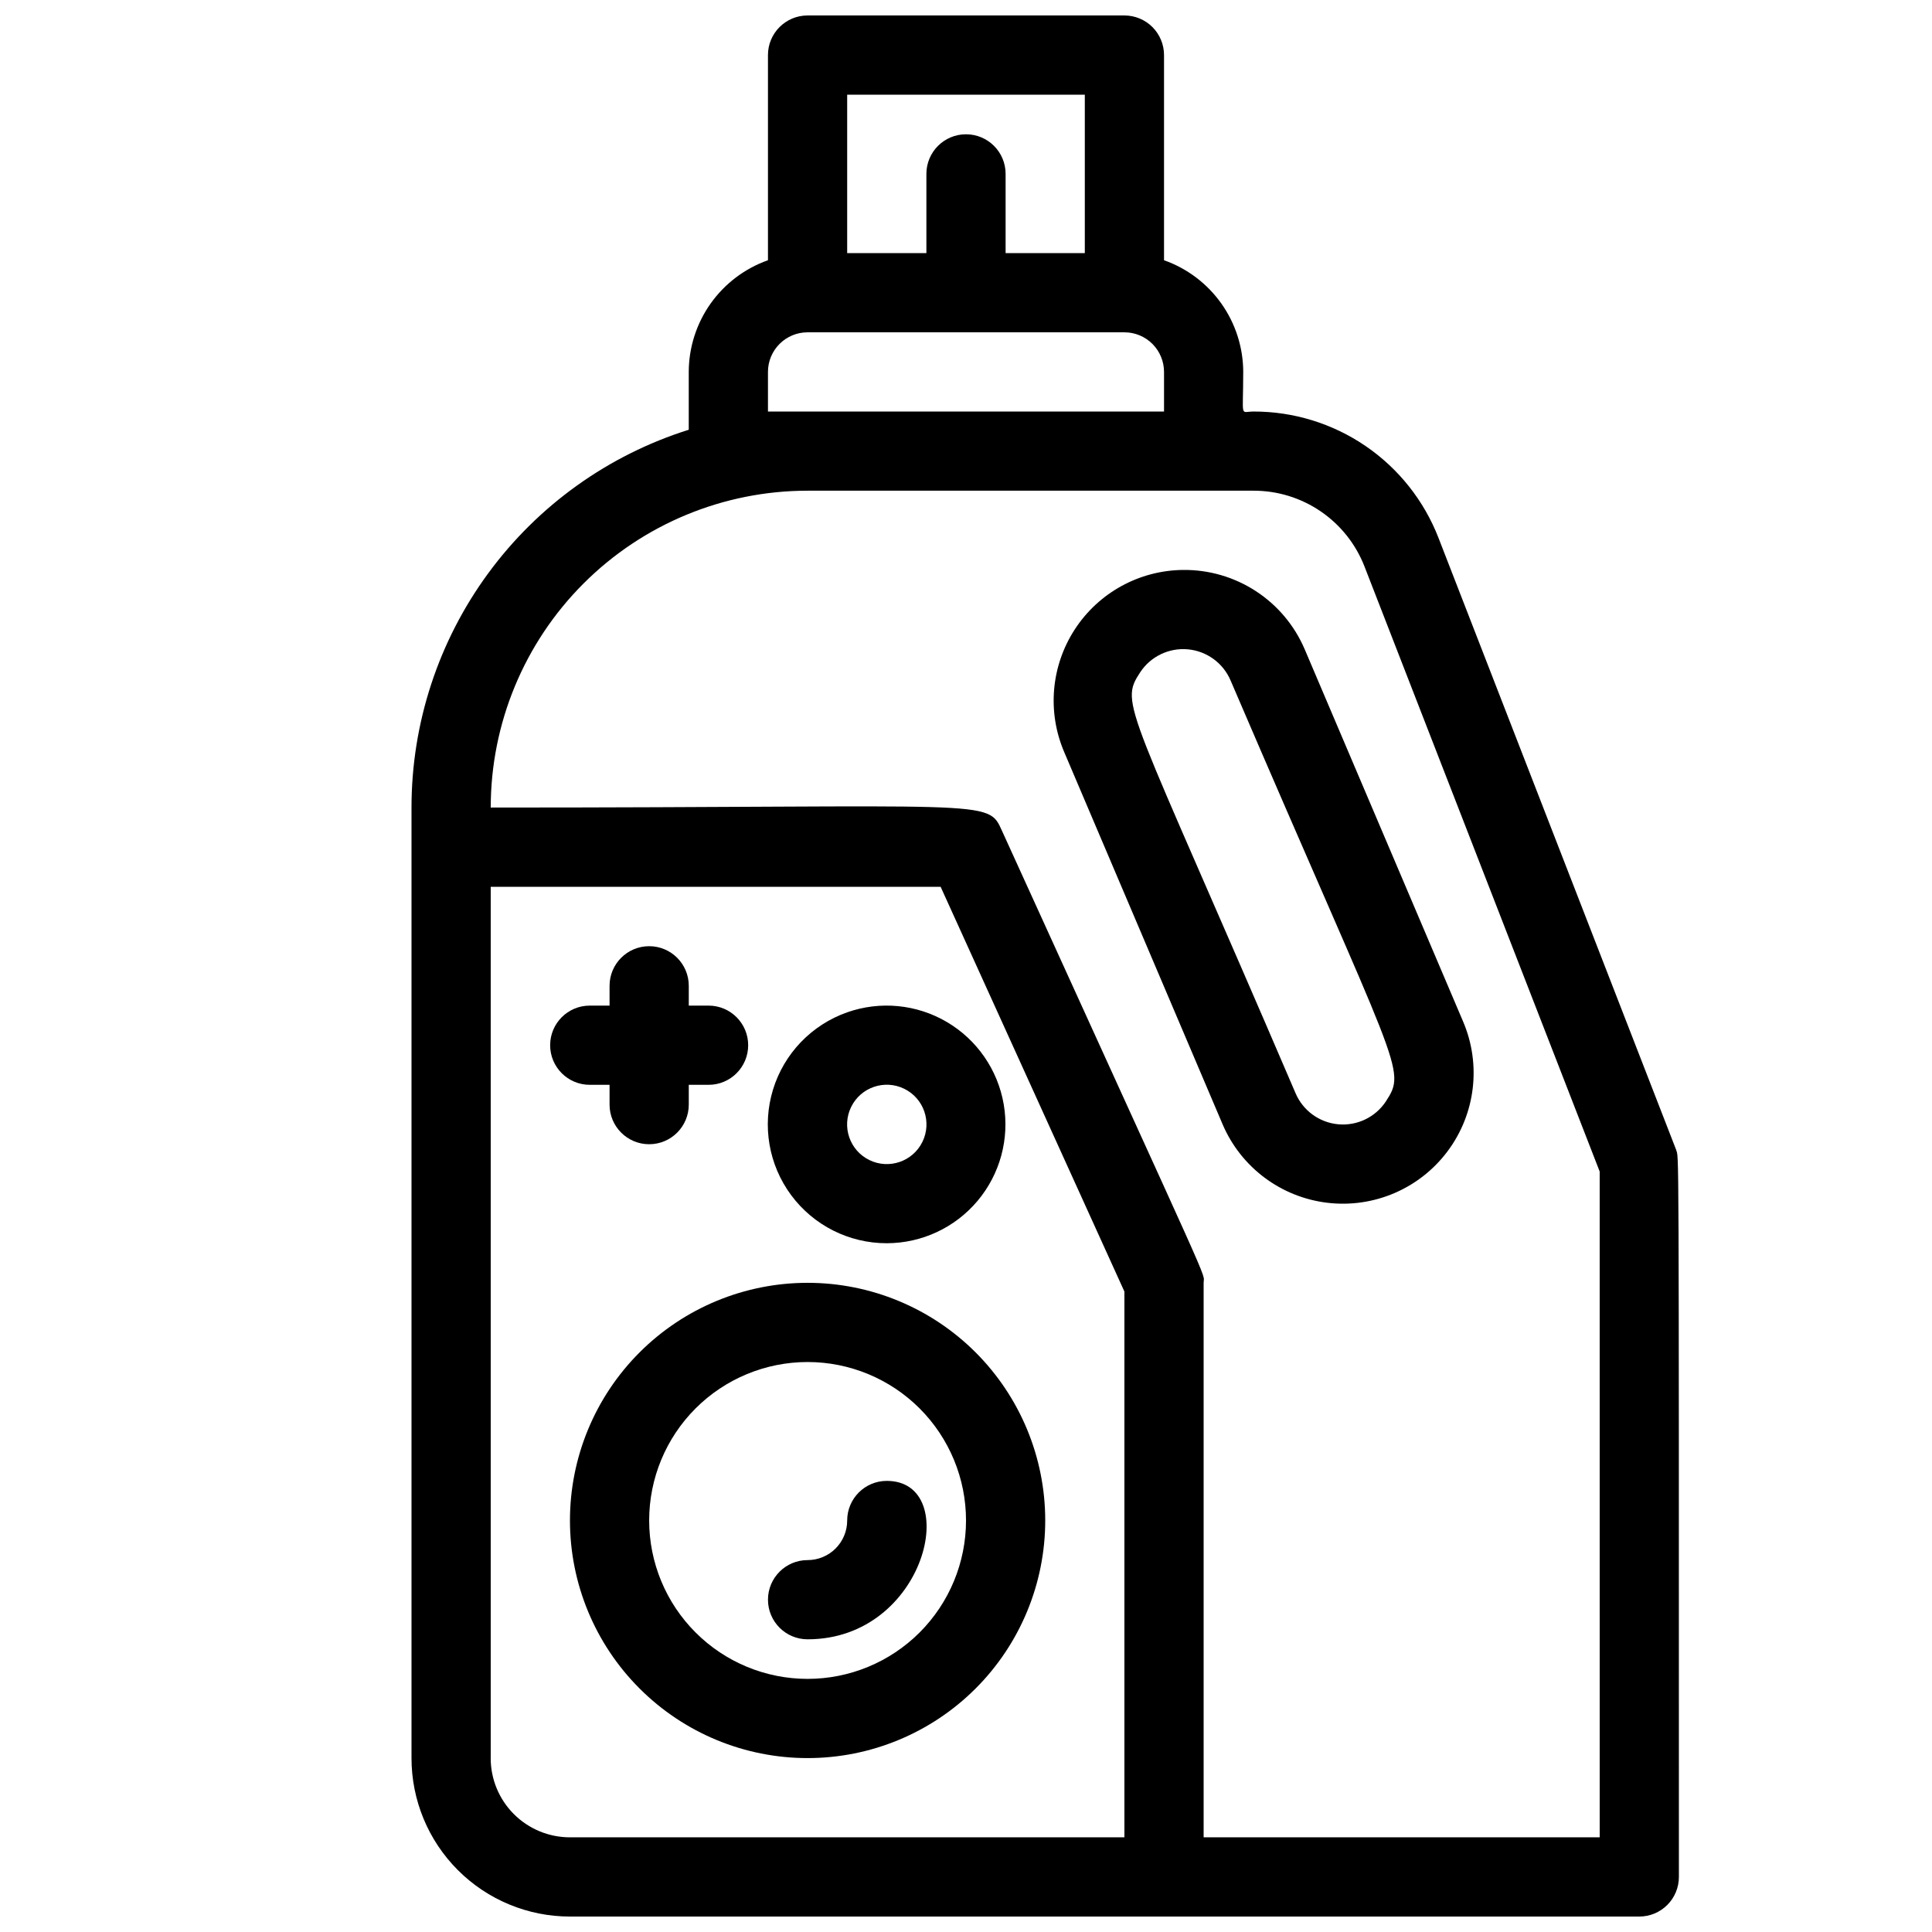 <?xml version="1.0" encoding="UTF-8"?>
<!-- Uploaded to: ICON Repo, www.svgrepo.com, Generator: ICON Repo Mixer Tools -->
<svg width="800px" height="800px" version="1.1" viewBox="144 144 512 512" xmlns="http://www.w3.org/2000/svg">
 <defs>
  <clipPath id="a">
   <path d="m253 148.09h336v503.81h-336z"/>
  </clipPath>
 </defs>
 <g clip-path="url(#a)">
  <path d="m588.19 448.7-62.977-162.16c-3.836-9.875-10.57-18.359-19.316-24.336-8.75-5.977-19.105-9.164-29.699-9.145-3.672 0-2.731 2.098-2.731-10.496h0.004c-0.02-6.496-2.047-12.828-5.805-18.129-3.758-5.297-9.062-9.305-15.188-11.469v-54.371c0-2.785-1.109-5.453-3.074-7.422-1.969-1.969-4.641-3.074-7.422-3.074h-83.969c-5.797 0-10.496 4.699-10.496 10.496v54.371c-6.125 2.164-11.43 6.172-15.191 11.469-3.758 5.301-5.785 11.633-5.801 18.129v15.324c-21.309 6.699-39.922 20.023-53.137 38.031-13.215 18.008-20.34 39.766-20.336 62.102v251.9c0 11.137 4.422 21.816 12.297 29.688 7.871 7.875 18.551 12.297 29.688 12.297h283.39c2.785 0 5.453-1.105 7.422-3.074s3.074-4.637 3.074-7.422c0-201.84 0-189.98-0.734-192.71zm-219.68-279.61h62.977v41.984h-20.992v-20.992c0-5.797-4.699-10.496-10.496-10.496s-10.496 4.699-10.496 10.496v20.992h-20.992zm-20.992 83.969v-10.496c0-5.797 4.699-10.496 10.496-10.496h83.969c2.781 0 5.453 1.105 7.422 3.074 1.965 1.969 3.074 4.637 3.074 7.422v10.496zm-73.473 356.86v-230.91h119.23l48.703 107.27v144.63h-146.95c-5.566 0-10.906-2.211-14.844-6.148s-6.148-9.273-6.148-14.844zm293.89 20.992h-104.96v-146.95c0-3.254 4.199 6.926-53.426-119.76-3.883-8.605-1.996-6.191-135.5-6.191 0-22.27 8.848-43.629 24.594-59.375s37.105-24.594 59.375-24.594h118.18c6.348-0.012 12.551 1.898 17.797 5.477 5.246 3.574 9.285 8.656 11.594 14.57l62.344 160.38z"/>
 </g>
 <path d="m457.52 295.04c-11.582 0.113-22.336 6.012-28.664 15.715-6.328 9.699-7.387 21.922-2.824 32.566l41.984 98.664c4.875 11.379 15.453 19.293 27.746 20.762 12.293 1.469 24.438-3.731 31.855-13.645 7.418-9.91 8.984-23.027 4.109-34.41l-41.984-98.664v0.004c-2.695-6.293-7.195-11.645-12.93-15.379-5.734-3.738-12.449-5.691-19.293-5.613zm53.742 140.86c-2.777 4.188-7.625 6.508-12.625 6.047-5-0.461-9.344-3.629-11.309-8.25-44.609-104.02-46.812-102.86-41.145-111.57 2.777-4.184 7.625-6.508 12.625-6.047 5 0.461 9.344 3.629 11.309 8.25 44.605 104.02 46.812 102.86 41.145 111.57z"/>
 <path d="m358.02 483.96c-16.703 0-32.723 6.637-44.531 18.445-11.812 11.812-18.445 27.832-18.445 44.531 0 16.703 6.633 32.723 18.445 44.531 11.809 11.812 27.828 18.445 44.531 18.445 16.699 0 32.719-6.633 44.531-18.445 11.809-11.809 18.445-27.828 18.445-44.531 0-16.699-6.637-32.719-18.445-44.531-11.812-11.809-27.832-18.445-44.531-18.445zm0 104.96c-11.137 0-21.816-4.422-29.688-12.297-7.875-7.871-12.297-18.551-12.297-29.688 0-11.133 4.422-21.812 12.297-29.688 7.871-7.871 18.551-12.297 29.688-12.297 11.133 0 21.812 4.426 29.688 12.297 7.871 7.875 12.297 18.555 12.297 29.688 0 11.137-4.426 21.816-12.297 29.688-7.875 7.875-18.555 12.297-29.688 12.297z"/>
 <path d="m379.01 473.47c9.273-0.016 18.07-4.117 24.039-11.211 5.973-7.094 8.516-16.461 6.949-25.602-1.57-9.141-7.086-17.125-15.082-21.824-7.996-4.699-17.656-5.633-26.402-2.559-9.43 3.32-16.727 10.914-19.656 20.473-2.93 9.555-1.152 19.938 4.797 27.969 5.949 8.035 15.359 12.766 25.355 12.754zm-9.445-36.105-0.004-0.004c2.551-5.215 8.848-7.379 14.066-4.828 5.219 2.551 7.379 8.848 4.828 14.066-2.551 5.215-8.848 7.379-14.066 4.828-5.215-2.551-7.379-8.848-4.828-14.066z"/>
 <path d="m379.01 536.45c-5.797 0-10.496 4.699-10.496 10.496 0 2.785-1.105 5.453-3.074 7.422s-4.641 3.074-7.422 3.074c-5.797 0-10.496 4.699-10.496 10.496s4.699 10.496 10.496 10.496c31.488 0 41.145-41.984 20.992-41.984z"/>
 <path d="m305.54 431.49v5.246c0 5.797 4.699 10.496 10.496 10.496s10.496-4.699 10.496-10.496v-5.246h5.246c5.797 0 10.496-4.699 10.496-10.496 0-5.797-4.699-10.496-10.496-10.496h-5.246v-5.25c0-5.797-4.699-10.496-10.496-10.496s-10.496 4.699-10.496 10.496v5.25h-5.25c-5.797 0-10.496 4.699-10.496 10.496 0 5.797 4.699 10.496 10.496 10.496z"/>
</svg>